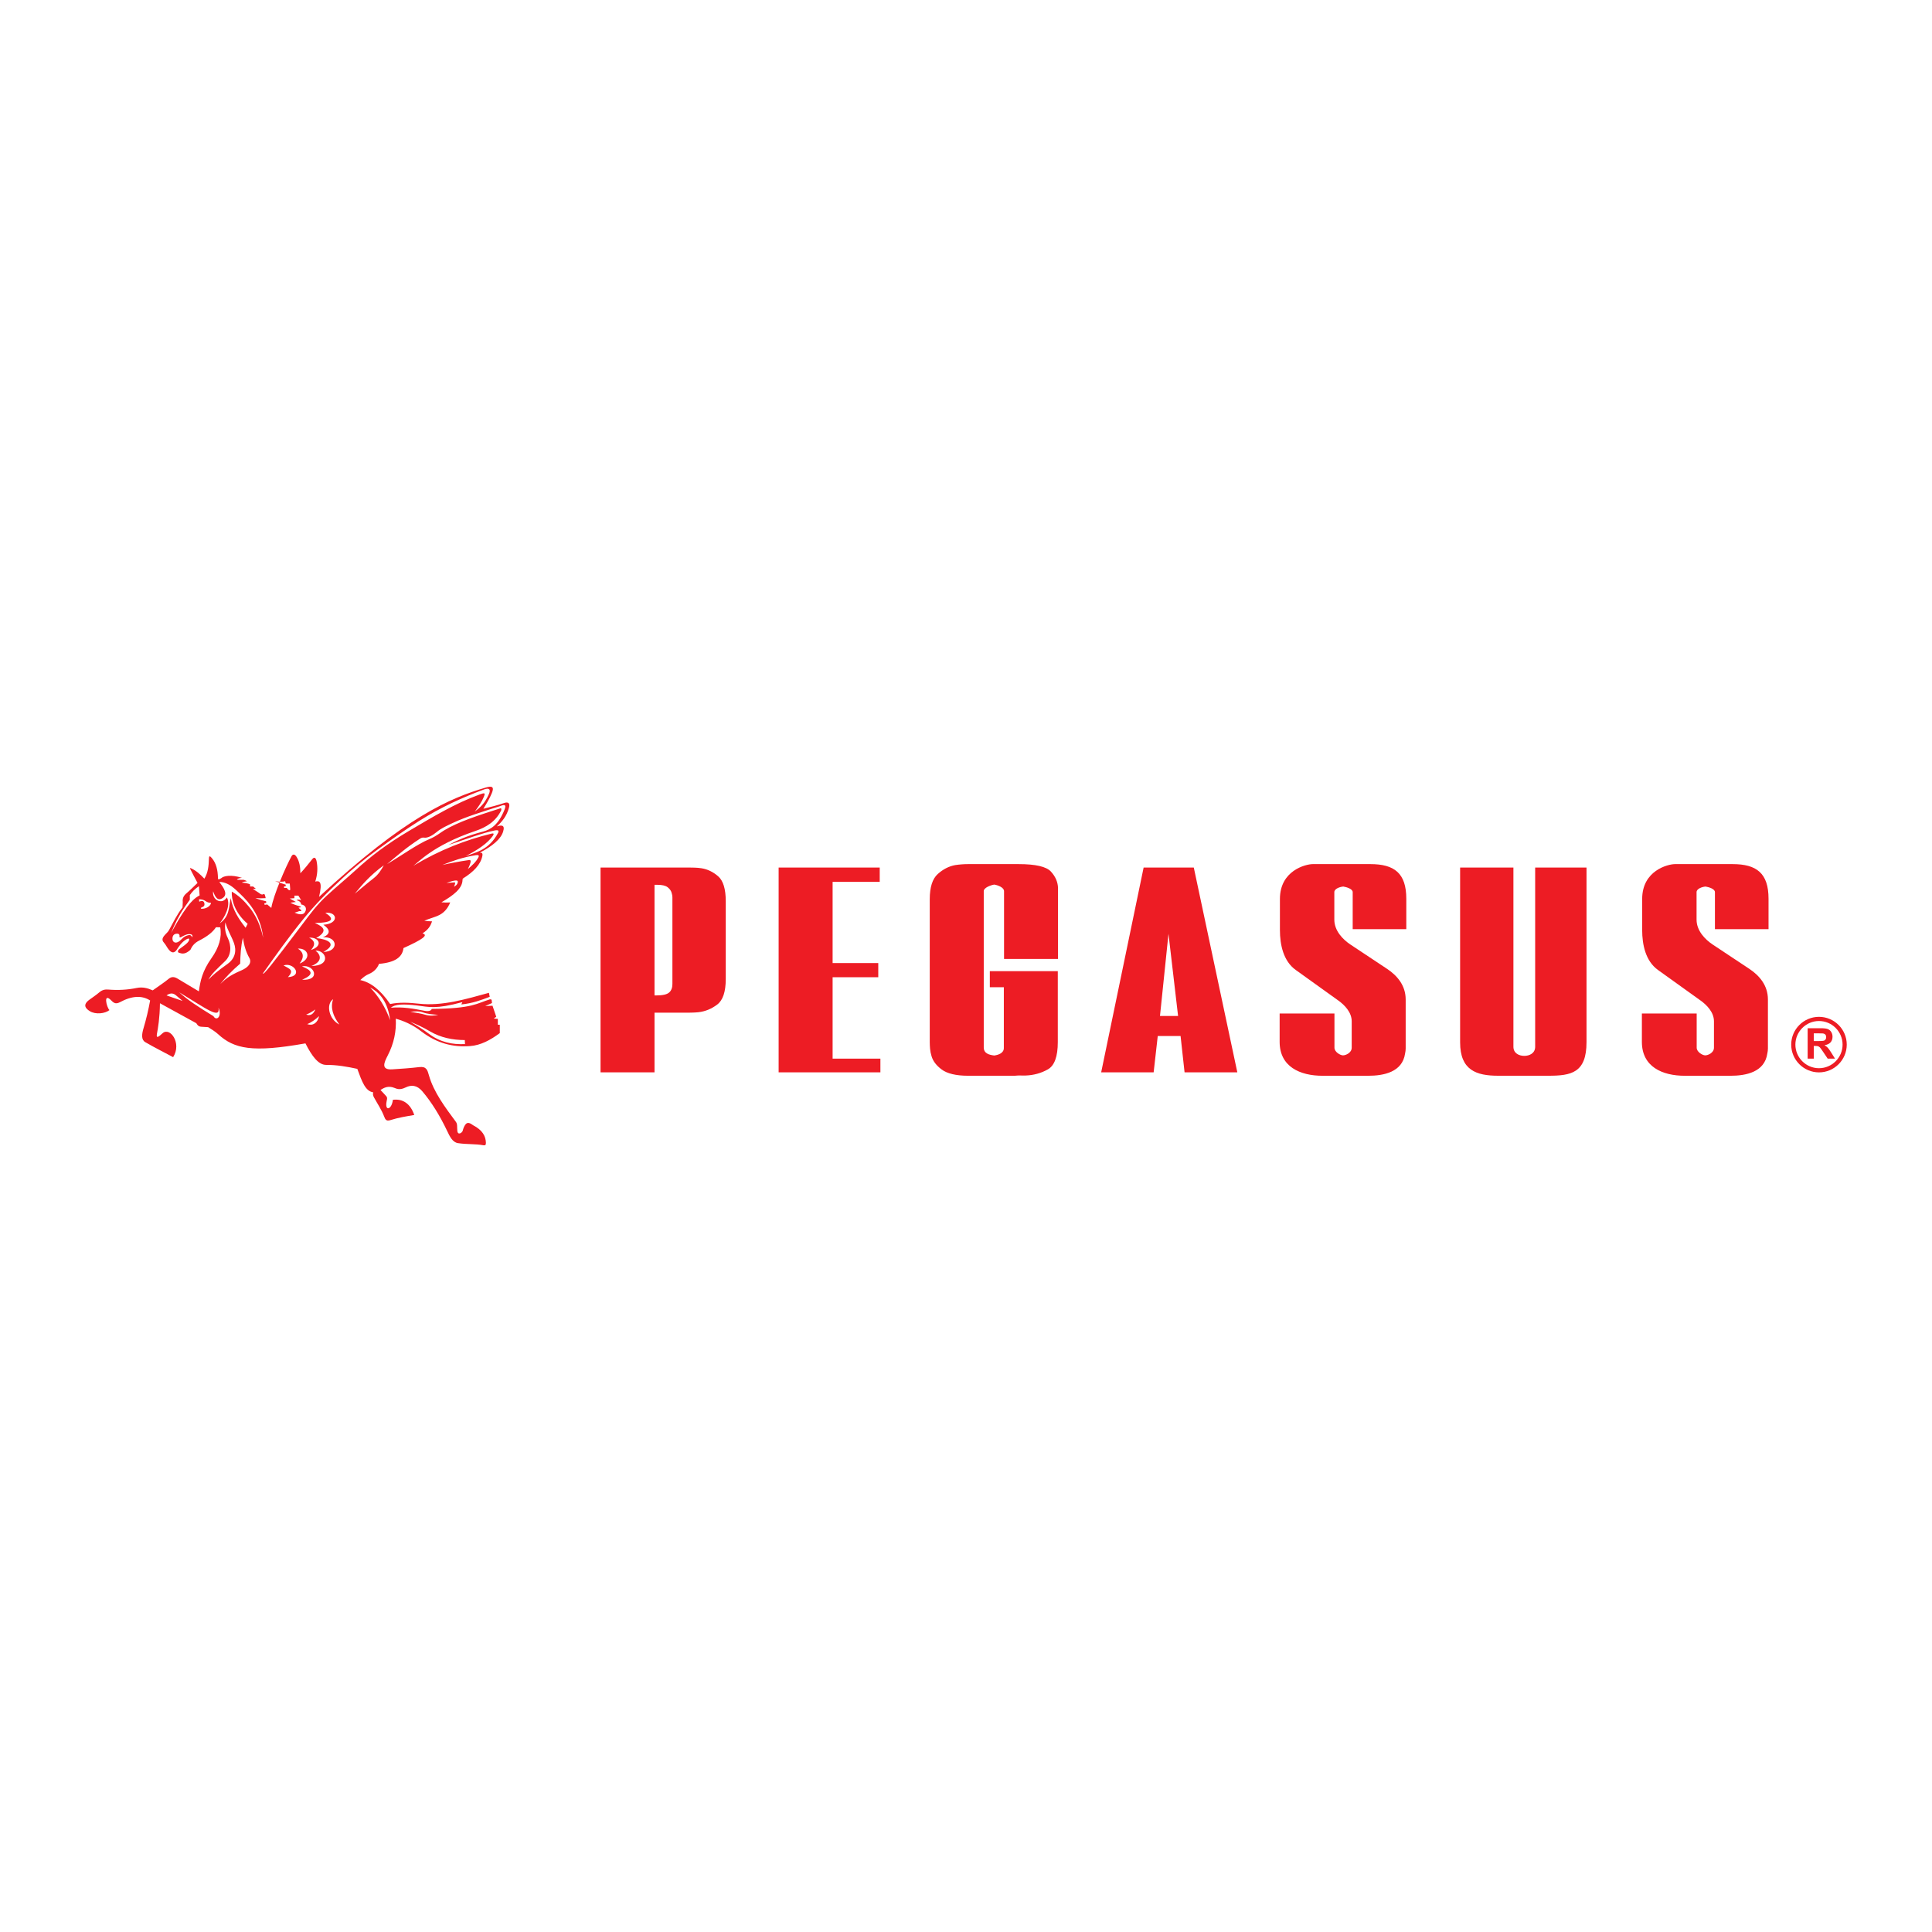 <?xml version="1.0" encoding="utf-8"?>
<!-- Generator: Adobe Illustrator 13.0.0, SVG Export Plug-In . SVG Version: 6.00 Build 14948)  -->
<!DOCTYPE svg PUBLIC "-//W3C//DTD SVG 1.0//EN" "http://www.w3.org/TR/2001/REC-SVG-20010904/DTD/svg10.dtd">
<svg version="1.0" id="Layer_1" xmlns="http://www.w3.org/2000/svg" xmlns:xlink="http://www.w3.org/1999/xlink" x="0px" y="0px"
	 width="192.756px" height="192.756px" viewBox="0 0 192.756 192.756" enable-background="new 0 0 192.756 192.756"
	 xml:space="preserve">
<g>
	<polygon fill-rule="evenodd" clip-rule="evenodd" fill="#FFFFFF" points="0,0 192.756,0 192.756,192.756 0,192.756 0,0 	"/>
	<path fill-rule="evenodd" clip-rule="evenodd" fill="#ED1C24" d="M38.612,86.214c1.009-0.841,1.944-1.671,3.268-2.523
		c0.133-0.085,0.252-0.15,0.433-0.12c0.365,0.062,0.883-0.249,1.25-0.556c0.468-0.391,0.978-0.607,1.638-0.92
		c1.246-0.591,3.031-1.143,4.705-1.671c0.377-0.152,0.673-0.208,0.409,0.408c-0.605,1.472-1.343,1.93-2.139,2.139
		c-1.667,0.438-2.535,0.869-3.436,1.329c1.642-0.53,3.467-1.224,4.637-1.449c0.335-0.064,0.433,0.025,0.31,0.255
		c-0.903,1.679-2.122,1.906-3.241,2.316c1.168-0.603,2.163-1.245,2.715-2.019c0.155-0.218,0.1-0.288-0.12-0.234
		c-2.546,0.621-5.142,1.613-7.809,3.213c0.47-0.298,1.921-2.029,6.151-3.459c1.154-0.391,2.065-0.955,2.619-2.066
		c0.032-0.145,0.038-0.262-0.145-0.192c-2.121,0.68-4.11,1.312-5.558,2.188c-0.408,0.247-0.758,0.573-1.458,0.864
		C41.642,84.213,40.08,85.349,38.612,86.214L38.612,86.214z M44.535,88.096c0.278-0.091,0.549-0.205,0.858-0.243
		c0.205-0.025,0.306,0.013,0.28,0.165c-0.042,0.247-0.211,0.355-0.373,0.451c0.109-0.28,0.157-0.439,0.05-0.433
		C45.08,88.054,44.807,88.067,44.535,88.096L44.535,88.096z M44.135,86.297c1.004-0.399,2.041-0.771,3.344-0.978
		c0.253-0.04,0.348,0.027,0.257,0.206c-0.249,0.493-0.661,0.831-1.055,1.183c0.37-0.766,0.335-0.934,0.103-0.9
		C45.905,85.935,45.018,86.099,44.135,86.297L44.135,86.297z M35.396,89.167c0.742-0.906,1.504-1.816,2.895-2.839
		c-0.256,0.459-0.507,0.905-1.048,1.323C36.613,88.139,36.012,88.662,35.396,89.167L35.396,89.167z M26.235,97.112
		c1.298-1.831,2.575-3.632,4.032-5.418c1.213-1.486,2.399-2.685,3.895-4.063c0.925-0.853,2.075-1.83,3.443-2.822
		c1.361-0.986,2.74-1.972,4.176-2.878c2.264-1.428,4.369-2.364,6.49-3.16c0.552-0.207,0.709-0.01,0.508,0.451
		c-0.428,0.984-0.906,1.355-1.411,1.75c0.373-0.489,0.721-1.005,0.903-1.467c0.165-0.417,0.108-0.429-0.451-0.226
		c-2.371,0.858-4.648,2.222-6.999,3.612c-2.311,1.367-3.908,2.613-5.305,3.894c-0.963,0.882-1.977,1.708-2.935,2.596
		c-0.992,0.92-1.655,1.835-2.314,2.709C27.078,96.322,26.234,97.361,26.235,97.112L26.235,97.112z M29.372,89.613v-0.256h0.396
		l0.28,0.449c-0.224-0.067-0.382-0.073-0.444,0.009c0.292,0.08,0.431,0.225,0.444,0.424c0.43,0.056,0.601,0.408,0.381,0.767
		c-0.227,0.373-0.747,0.177-1.038,0.051c0.122-0.04,0.25-0.067,0.367-0.119c0.116-0.052,0.165-0.033,0.225-0.036
		c0.105-0.004,0.115-0.059,0.036-0.125c-0.078-0.064-0.166-0.15-0.243-0.215c0.314-0.042,0.33-0.095,0.066-0.164
		c-0.304-0.079-0.598-0.188-0.877-0.332l0.557-0.077l-0.616-0.343L29.372,89.613L29.372,89.613z M27.443,87.915
		c0.423,0.064,0.783,0.083,1.005,0l0.061,0.232l0.403,0.007l0.042,0.567c0.012,0.167-0.172,0.115-0.342-0.13l-0.271-0.003V88.43
		l0.162-0.004v-0.163L27.443,87.915L27.443,87.915z M31.068,96.377c2.03-0.018,1.479-1.587,0.409-1.532
		C32.032,95.265,32.198,95.938,31.068,96.377L31.068,96.377z M29.891,96.134c1.21-0.466,0.895-1.542-0.175-1.496
		C30.27,94.996,30.395,95.476,29.891,96.134L29.891,96.134z M31.019,94.784c1.21-0.385,0.895-1.276-0.175-1.237
		C31.398,93.843,31.523,94.239,31.019,94.784L31.019,94.784z M31.411,92.084c1.828-0.021,2.002-0.397,1.044-1.015
		c1.229-0.129,1.402,1.089-0.193,1.194c0.593,0.404,0.836,0.887-0.045,1.252c1.507-0.107,1.601,1.443,0.045,1.458
		c1.486-0.804,0.409-1.271-0.716-1.382C32.799,92.864,32.235,92.452,31.411,92.084L31.411,92.084z M23.961,96.144
		c0.023-0.861,0.068-1.723,0.275-2.584c0.106,0.751,0.308,1.434,0.64,2.013c0.296,0.516-0.158,0.968-0.777,1.235
		c-1.361,0.585-1.646,0.931-2.127,1.373C22.501,97.527,23.126,96.857,23.961,96.144L23.961,96.144z M20.792,97.747
		c0.32-0.597,0.839-1.056,1.673-1.86c0.608-0.587,0.648-1.518,0.259-2.309c-0.263-0.534-0.323-1.013-0.235-1.554
		c0.18,0.734,0.592,1.348,0.848,2.049c0.278,0.76,0.144,1.54-0.636,2.097C21.673,96.903,21.228,97.282,20.792,97.747L20.792,97.747z
		 M17.206,93.681c-0.009-0.285,0.11-0.532,0.481-0.528c0.192,0.002,0.248,0.145,0.226,0.258c-0.027,0.138,0.071,0.13,0.158,0.083
		c0.265-0.144,0.525-0.292,0.795-0.296c0.381-0.004,0.347,0.184,0.317,0.327c-0.075-0.175-0.191-0.264-0.346-0.232
		c-0.511,0.104-0.657,0.376-0.902,0.578C17.52,94.21,17.216,94,17.206,93.681L17.206,93.681z M30.647,102.176
		c0.569,0.202,1.042-0.116,1.188-0.796C31.467,101.714,31.07,102.011,30.647,102.176L30.647,102.176z M30.548,101.225
		c0.409,0.146,0.713-0.026,0.911-0.515C31.156,100.935,30.852,101.106,30.548,101.225L30.548,101.225z M33.858,102.215
		c-1.021-0.493-1.378-2.007-0.621-2.528C32.93,100.562,33.251,101.397,33.858,102.215L33.858,102.215z M36.925,98.522
		c1.006,0.53,1.77,1.46,1.999,3.268C38.434,100.436,37.747,99.377,36.925,98.522L36.925,98.522z M30.145,97.75
		c1.926,0.105,1.211-1.578-0.016-1.336C31.164,96.831,31.374,97.217,30.145,97.75L30.145,97.75z M28.724,97.492
		c1.569-0.095,0.577-1.529-0.437-1.168C28.903,96.664,29.384,96.79,28.724,97.492L28.724,97.492z M40.917,101.936
		c0.622,0.253,1.238,0.526,1.965,0.954c1.08,0.634,2.26,0.875,3.491,0.877l0.02,0.401c-1.245,0.063-2.47-0.177-3.606-1.03
		C42.185,102.685,41.555,102.309,40.917,101.936L40.917,101.936z M40.932,100.946c0.418-0.028,0.814-0.104,1.276,0.065
		c0.432,0.157,0.958,0.199,1.517,0.239c-0.41,0.076-0.804,0.143-1.342-0.021C41.983,101.107,41.455,101.04,40.932,100.946
		L40.932,100.946z M24.854,90.485c-0.525-0.647-1.1-1.182-1.73-1.529c-0.032,0.738,0.228,2.062,1.584,3.215l-0.204,0.392
		c-0.711-0.891-1.305-1.834-1.481-2.963c-0.228,1.016-0.11,1.819-1.108,2.529c0.473-0.587,1.146-1.764,0.726-2.589
		c-0.127,0.161-0.306,0.397-0.674,0.373c-0.461-0.031-0.781-0.479-0.704-0.991c0.192,0.563,0.438,0.923,0.804,0.759
		c0.787-0.352,0.28-1.083-0.19-1.69c0.583-0.007,1.139,0.311,1.64,0.774c0.58,0.538,1.07,1,1.512,1.611
		c0.651,0.899,1.106,1.977,1.228,3.191C26.001,92.353,25.536,91.325,24.854,90.485L24.854,90.485z M20.164,90.511
		c0.247-0.074,0.257-0.261,0.225-0.397c-0.059-0.25-0.252-0.273-0.508-0.151c-0.008-0.081-0.016-0.162-0.024-0.242
		c0.234-0.005,0.462,0.042,0.666,0.188c0.17,0.122,0.341,0.167,0.52,0.164c0.041,0.159-0.288,0.589-0.906,0.597
		C20,90.671,20.009,90.558,20.164,90.511L20.164,90.511z M18.423,90.503c0.168-0.248,0.344-0.49,0.516-0.735
		c0-0.154,0-0.308,0-0.461c0.216-0.323,0.506-0.624,0.907-0.891c0.023,0.308,0.046,0.615,0.07,0.922
		c-0.456,0.22-0.875,0.646-1.259,1.165c-0.63,0.853-1.11,1.72-1.581,2.581C17.395,92.267,17.803,91.417,18.423,90.503L18.423,90.503
		z M48.9,99.697c0.053,0.01,0.101,0.025,0.148,0.04c0.012,0.113,0.023,0.225,0.036,0.337c-0.225,0.101-0.45,0.201-0.674,0.302
		c0.242-0.012,0.484-0.023,0.728-0.035c0.124,0.366,0.248,0.733,0.373,1.1c-0.083,0.06-0.167,0.118-0.249,0.178
		c0.136,0.012,0.272,0.023,0.408,0.035c0,0.195,0,0.391,0,0.586c0.065,0,0.13,0,0.195,0c0,0.278,0,0.556,0,0.833
		c-0.919,0.68-1.888,1.218-2.98,1.296c-1.666,0.118-3.266-0.247-4.861-1.473c-0.886-0.681-1.77-1.049-2.537-1.26
		c0.065,1.25-0.177,2.456-0.804,3.673c-0.355,0.689-0.718,1.459,0.468,1.379c0.888-0.06,1.782-0.116,2.665-0.223
		c0.735-0.09,0.83,0.293,0.982,0.83c0.469,1.662,1.622,3.195,2.688,4.633c0.165,0.224,0.103,0.482,0.141,0.885
		c0.048,0.504,0.486,0.197,0.538,0c0.054-0.206,0.127-0.437,0.28-0.631c0.236-0.3,0.515-0.08,0.772,0.093
		c0.908,0.471,1.239,1.064,1.262,1.73c0.008,0.222-0.063,0.294-0.257,0.257c-0.784-0.148-1.635-0.076-2.525-0.211
		c-0.563-0.084-0.832-0.687-1.095-1.238c-0.703-1.476-1.535-2.844-2.481-3.951c-0.522-0.6-1.083-0.644-1.636-0.374
		c-0.58,0.283-0.854,0.163-1.146,0.047c-0.603-0.239-1.015-0.019-1.379,0.211c0.195,0.21,0.396,0.414,0.585,0.631
		c0.154,0.178,0.031,0.373,0,0.678c-0.087,0.841,0.546,0.607,0.654-0.327c0.987-0.129,1.749,0.384,2.133,1.514
		c-0.794,0.132-1.607,0.267-2.414,0.521c-0.361,0.113-0.474-0.059-0.584-0.351c-0.258-0.686-0.679-1.297-1.029-1.94
		c-0.09-0.167-0.12-0.327-0.069-0.491c-0.784-0.111-1.125-1.077-1.587-2.341c-1.01-0.221-2.073-0.403-3.111-0.396
		c-0.769,0.004-1.416-0.868-2.063-2.146c-5.279,0.938-7.109,0.56-8.724-0.927c-0.295-0.272-0.648-0.473-0.983-0.691
		c-0.233-0.015-0.467-0.029-0.7-0.044c-0.274-0.018-0.38-0.182-0.481-0.35c-1.209-0.664-2.419-1.328-3.628-1.991
		c-0.019,1.488-0.193,2.465-0.299,3.044c-0.094,0.515,0.161,0.312,0.562-0.053c0.727-0.66,1.946,0.975,1.053,2.387
		c-0.926-0.499-1.869-0.965-2.777-1.495c-0.417-0.243-0.359-0.784-0.175-1.401c0.268-0.897,0.485-1.815,0.657-2.759
		c-0.799-0.513-1.793-0.491-3.021,0.175c-0.328,0.165-0.542,0.15-0.832-0.153c-0.859-0.899-0.499,0.664-0.204,0.937
		c-0.449,0.356-1.389,0.463-1.963,0.106c-0.442-0.274-0.727-0.643-0.032-1.147c0.331-0.24,0.674-0.467,0.985-0.733
		c0.307-0.263,0.593-0.3,0.904-0.274c0.942,0.078,1.894,0.032,2.83-0.161c0.581-0.119,1.085,0.017,1.592,0.241
		c0.534-0.387,1.092-0.742,1.602-1.159c0.29-0.236,0.567-0.201,0.897,0c0.698,0.425,1.402,0.838,2.104,1.258
		c0.14-1.018,0.34-2.017,1.257-3.31c0.75-1.057,1.061-2.116,0.873-3.078c-0.141-0.003-0.282-0.006-0.422-0.01
		c-0.308,0.465-0.82,0.896-1.697,1.342c-0.472,0.24-0.708,0.575-0.857,0.914c-0.516,0.463-0.811,0.397-1.126,0.298
		c-0.173-0.054-0.149-0.24,0.026-0.373c0.409-0.312,0.753-0.507,0.932-0.802c0.074-0.121,0.128-0.407-0.298-0.13
		c-0.424,0.275-0.661,0.636-0.876,0.969c-0.171,0.266-0.429,0.468-0.783,0.056c-0.201-0.233-0.319-0.523-0.522-0.746
		c-0.225-0.245-0.152-0.479,0.093-0.746c0.137-0.167,0.305-0.285,0.41-0.475c0.416-0.748,0.787-1.557,1.361-2.285
		c0.008-0.181,0.015-0.363,0.023-0.543c-0.043-0.357,0.084-0.626,0.364-0.86c0.388-0.326,0.739-0.692,1.109-1.039
		c-0.244-0.466-0.503-0.924-0.73-1.398c-0.047-0.097-0.008-0.102,0.098-0.053c0.497,0.226,0.916,0.603,1.312,1.028
		c0.365-0.581,0.439-1.281,0.458-2.015c0.008-0.346,0.143-0.211,0.301-0.025c0.419,0.493,0.583,1.181,0.599,1.948
		c0.003,0.145,0,0.248,0.329,0.042c0.229-0.229,0.984-0.381,2.064-0.035c-0.243,0.03-0.46,0.074-0.499,0.186
		c0.233,0.005,0.465,0.01,0.698,0.015c0.095,0.031,0.224,0.094,0.311,0.139c-0.205,0.021-0.396,0.055-0.526,0.136
		c0.329,0.026,0.604,0.079,0.817,0.164c0.005,0.078,0.009,0.148,0.014,0.226c0.099-0.004,0.199,0,0.299-0.003
		c0.094,0.079,0.188,0.159,0.282,0.238c-0.103,0.001-0.207,0.002-0.31,0.003c0.204,0.131,0.407,0.263,0.61,0.395
		c0.149,0.125,0.29,0.201,0.396,0.15c0.067-0.032,0.135-0.081,0.189,0.043c0.046,0.104,0.059,0.222,0.087,0.333
		c-0.349,0.028-0.692,0.024-1.029-0.008c0.312,0.127,0.676,0.233,1.073,0.324c0.004,0.059,0.007,0.117,0.011,0.175
		c-0.122-0.003-0.213,0.005-0.192,0.115c0.016,0.083,0.147,0.054,0.284,0.021c0.137,0.116,0.275,0.232,0.413,0.348
		c0.217-1.275,1.42-4.069,2.022-5.164c0.107-0.194,0.3-0.245,0.498,0.07c0.293,0.467,0.381,1.021,0.38,1.64
		c0.437-0.471,0.833-0.958,1.186-1.412c0.189-0.243,0.358-0.156,0.433,0.207c0.135,0.663,0.088,1.34-0.132,2.033
		c0.424-0.111,0.749-0.016,0.377,1.525c8.635-7.995,13.076-9.868,16.675-10.92c0.547-0.16,0.831-0.087,0.57,0.554
		c-0.213,0.523-0.525,1.051-0.853,1.576c0.692-0.176,1.391-0.339,2.076-0.575c0.402-0.138,0.603,0.007,0.482,0.463
		c-0.227,0.858-0.709,1.421-1.217,1.875c0.45-0.146,0.849-0.179,0.631,0.519c-0.235,0.756-1.068,1.443-2.323,2.097
		c0.182-0.006,0.312,0.024,0.249,0.338c-0.169,0.842-0.867,1.589-1.971,2.262c0.292,0.064-0.136,0.046-0.005,0.046
		c0.038,0.936-0.959,1.638-2.103,2.307c0.291,0.032,0.583,0.032,0.875,0.013c-0.241,0.6-0.609,1.008-1.059,1.242
		c-0.473,0.246-0.997,0.349-1.526,0.584c0.237,0.041,0.5,0.057,0.775,0.062c-0.129,0.352-0.271,0.758-0.957,1.203
		c0.636,0.169-0.024,0.618-1.896,1.463c-0.105,0.887-0.799,1.433-2.442,1.575c-0.166,0.451-0.539,0.817-0.987,1.001
		c-0.343,0.142-0.599,0.35-0.88,0.617c0.992,0.211,1.984,0.929,2.977,2.387c0.961-0.193,1.917-0.135,2.883-0.03
		c2.322,0.251,4.65-0.446,6.975-1.086l0.079,0.399c-0.852,0.327-1.711,0.648-2.832,0.761c0.035-0.077,0.07-0.155,0.105-0.232
		c-2.693,0.732-3.342,0.477-4.502,0.338c-1.418-0.17-2.226-0.135-2.643,0.222c1.188-0.107,2.29,0.096,3.382,0.307
		c0.444,0.086,0.685-0.044,0.697-0.189C47.198,100.623,47.563,100.1,48.9,99.697L48.9,99.697z M18.221,99.866l-1.603-0.552
		c0.25-0.187,0.587-0.308,0.93-0.018L18.221,99.866L18.221,99.866z M17.877,98.999c2.771,1.685,4.104,2.718,3.925,1.54
		c0.376,0.886-0.208,1.376-0.506,0.844C19.84,100.495,18.68,99.742,17.877,98.999L17.877,98.999z"/>
	<path fill-rule="evenodd" clip-rule="evenodd" fill="#ED1C24" d="M59.916,86.553h0.302h8.408h0.03c0.202,0,0.418,0.004,0.65,0.012
		c0.232,0.008,0.459,0.026,0.681,0.061c0.605,0.095,1.16,0.365,1.665,0.803c0.504,0.438,0.756,1.266,0.756,2.481v7.77
		c0,1.265-0.283,2.112-0.848,2.542c-0.564,0.43-1.189,0.689-1.875,0.767c-0.181,0.02-0.363,0.028-0.544,0.036
		c-0.182,0.008-0.354,0.012-0.515,0.012h-3.325v5.951h-0.302h-5.083V86.553L59.916,86.553z M169.279,101.114v3.416
		c0,0.425,0.578,0.758,0.846,0.763c0.266,0.006,0.877-0.246,0.877-0.763v-2.637c0-0.897-0.709-1.622-1.332-2.068l-4.258-3.055
		c-1.227-0.88-1.572-2.503-1.572-3.982v-3.097c0-2.841,2.572-3.479,3.277-3.479c1.914,0,3.83,0,5.744,0
		c2.389,0,3.586,0.901,3.586,3.455v3.036h-0.303H171.1V89.01c0-0.337-0.65-0.513-0.938-0.559c-0.307,0.025-0.895,0.202-0.895,0.559
		v2.745c0,1.104,0.846,1.976,1.613,2.485l3.631,2.409c1.02,0.676,1.875,1.654,1.875,3.075v4.247c0,0.032,0,0.062,0,0.086
		c0,0.023,0,0.044,0,0.061c0,0.162,0,0.324,0,0.486s-0.02,0.333-0.061,0.511c-0.271,1.854-2.131,2.214-3.684,2.214h-4.545
		c-2.258,0-4.285-0.906-4.285-3.382v-2.832H169.279L169.279,101.114z M65.509,99.313c0.608,0,1.023-0.095,1.245-0.285
		s0.332-0.477,0.332-0.857v-8.659c0-0.061-0.006-0.131-0.021-0.211c-0.014-0.08-0.035-0.16-0.062-0.24
		c-0.055-0.201-0.187-0.381-0.394-0.542c-0.207-0.161-0.546-0.241-1.017-0.241h-0.291v11.035H65.509L65.509,99.313z M77.684,86.553
		h0.303h9.783v1.43h-4.7v8.103h4.555V97.5H83.07v8.118h4.768v1.369h-0.303h-9.851V86.553L77.684,86.553z M105.537,96.895v7.076
		c0,1.443-0.332,2.353-0.998,2.725c-0.666,0.373-1.402,0.58-2.209,0.608c-0.121,0.004-0.252,0-0.393,0c-0.143,0-0.273-0.01-0.395,0
		l-0.303,0.024h-4.635c-1.23,0-2.113-0.223-2.647-0.62c-0.534-0.397-0.872-0.839-1.014-1.326c-0.081-0.259-0.131-0.511-0.151-0.754
		c-0.02-0.243-0.03-0.454-0.03-0.633v-14.28c0-1.2,0.268-2.039,0.802-2.518s1.114-0.774,1.739-0.888
		c0.222-0.033,0.439-0.057,0.651-0.073c0.211-0.016,0.418-0.024,0.62-0.024h0.303h4.75c1.693,0,2.768,0.248,3.221,0.742
		c0.455,0.495,0.693,1.042,0.711,1.642c0.002,0.049,0,0.102,0,0.158c0,0.057,0,0.11,0,0.158c0,0.13,0,0.255,0,0.377
		c0,0.121,0,0.248,0,0.377v6.005h-0.303h-5.082v-6.76c0-0.375-0.631-0.605-0.982-0.657c-0.324,0.052-1.043,0.299-1.043,0.657v15.593
		c0,0.605,0.551,0.742,1.043,0.803c0.406-0.054,0.961-0.235,0.961-0.741c0-0.024,0-0.045,0-0.062v-6.011h-1.398v-1.601h0.303
		H105.537L105.537,96.895z M114.1,86.553h0.303h4.701l4.344,20.434h-0.303h-4.961l-0.398-3.623h-2.277l-0.41,3.623h-0.303h-4.932
		L114.1,86.553L114.1,86.553z M117.537,101.363l-0.957-8.199l-0.848,8.199H117.537L117.537,101.363z M133.139,101.114v3.416
		c0,0.425,0.578,0.758,0.846,0.763c0.266,0.006,0.875-0.246,0.875-0.763v-2.637c0-0.897-0.709-1.622-1.33-2.068l-4.258-3.055
		c-1.227-0.88-1.574-2.503-1.574-3.982v-3.097c0-2.841,2.574-3.479,3.279-3.479c1.914,0,3.828,0,5.744,0
		c2.389,0,3.586,0.901,3.586,3.455v3.036h-0.303h-5.045V89.01c0-0.337-0.65-0.513-0.938-0.559c-0.307,0.025-0.895,0.202-0.895,0.559
		v2.745c0,1.104,0.844,1.976,1.611,2.485l3.631,2.409c1.02,0.676,1.877,1.654,1.877,3.075v4.247c0,0.032,0,0.062,0,0.086
		c0,0.023,0,0.044,0,0.061c0,0.162,0,0.324,0,0.486s-0.021,0.333-0.061,0.511c-0.271,1.854-2.133,2.214-3.684,2.214h-4.547
		c-2.256,0-4.283-0.906-4.283-3.382v-2.832H133.139L133.139,101.114z M150.994,86.553v17.88c0,0.676,0.588,0.911,1.086,0.912
		c0.496,0.001,1.084-0.245,1.084-0.912v-17.88h5.123v17.417c0,3.083-1.533,3.357-3.82,3.357h-4.979
		c-2.209,0-3.812-0.556-3.812-3.333V86.553h0.303H150.994L150.994,86.553z"/>
	<path fill-rule="evenodd" clip-rule="evenodd" fill="#ED1C24" d="M180.963,103.867h0.453c0.293,0,0.477-0.013,0.551-0.036
		c0.072-0.025,0.129-0.069,0.17-0.13c0.043-0.06,0.062-0.136,0.062-0.227c0-0.103-0.027-0.185-0.082-0.247
		c-0.053-0.063-0.131-0.103-0.23-0.12c-0.049-0.006-0.199-0.01-0.447-0.01h-0.477V103.867L180.963,103.867z M180.35,105.618v-3.033
		h1.289c0.324,0,0.561,0.027,0.707,0.081c0.146,0.055,0.264,0.151,0.354,0.291c0.088,0.14,0.131,0.298,0.131,0.478
		c0,0.228-0.066,0.416-0.199,0.564c-0.135,0.148-0.334,0.242-0.602,0.279c0.133,0.078,0.242,0.163,0.33,0.256
		c0.084,0.093,0.201,0.256,0.348,0.492l0.369,0.592h-0.73l-0.443-0.66c-0.158-0.236-0.266-0.385-0.322-0.446
		c-0.059-0.061-0.121-0.103-0.186-0.126s-0.168-0.034-0.309-0.034h-0.123v1.267H180.35L180.35,105.618z M181.48,101.867
		c1.297,0,2.354,1.058,2.354,2.354c0,1.296-1.057,2.354-2.354,2.354s-2.354-1.058-2.354-2.354
		C179.127,102.925,180.184,101.867,181.48,101.867L181.48,101.867z M181.48,101.45c1.527,0,2.771,1.244,2.771,2.771
		c0,1.526-1.244,2.771-2.771,2.771c-1.525,0-2.771-1.244-2.771-2.771C178.709,102.694,179.955,101.45,181.48,101.45L181.48,101.45z"
		/>
</g>
</svg>
